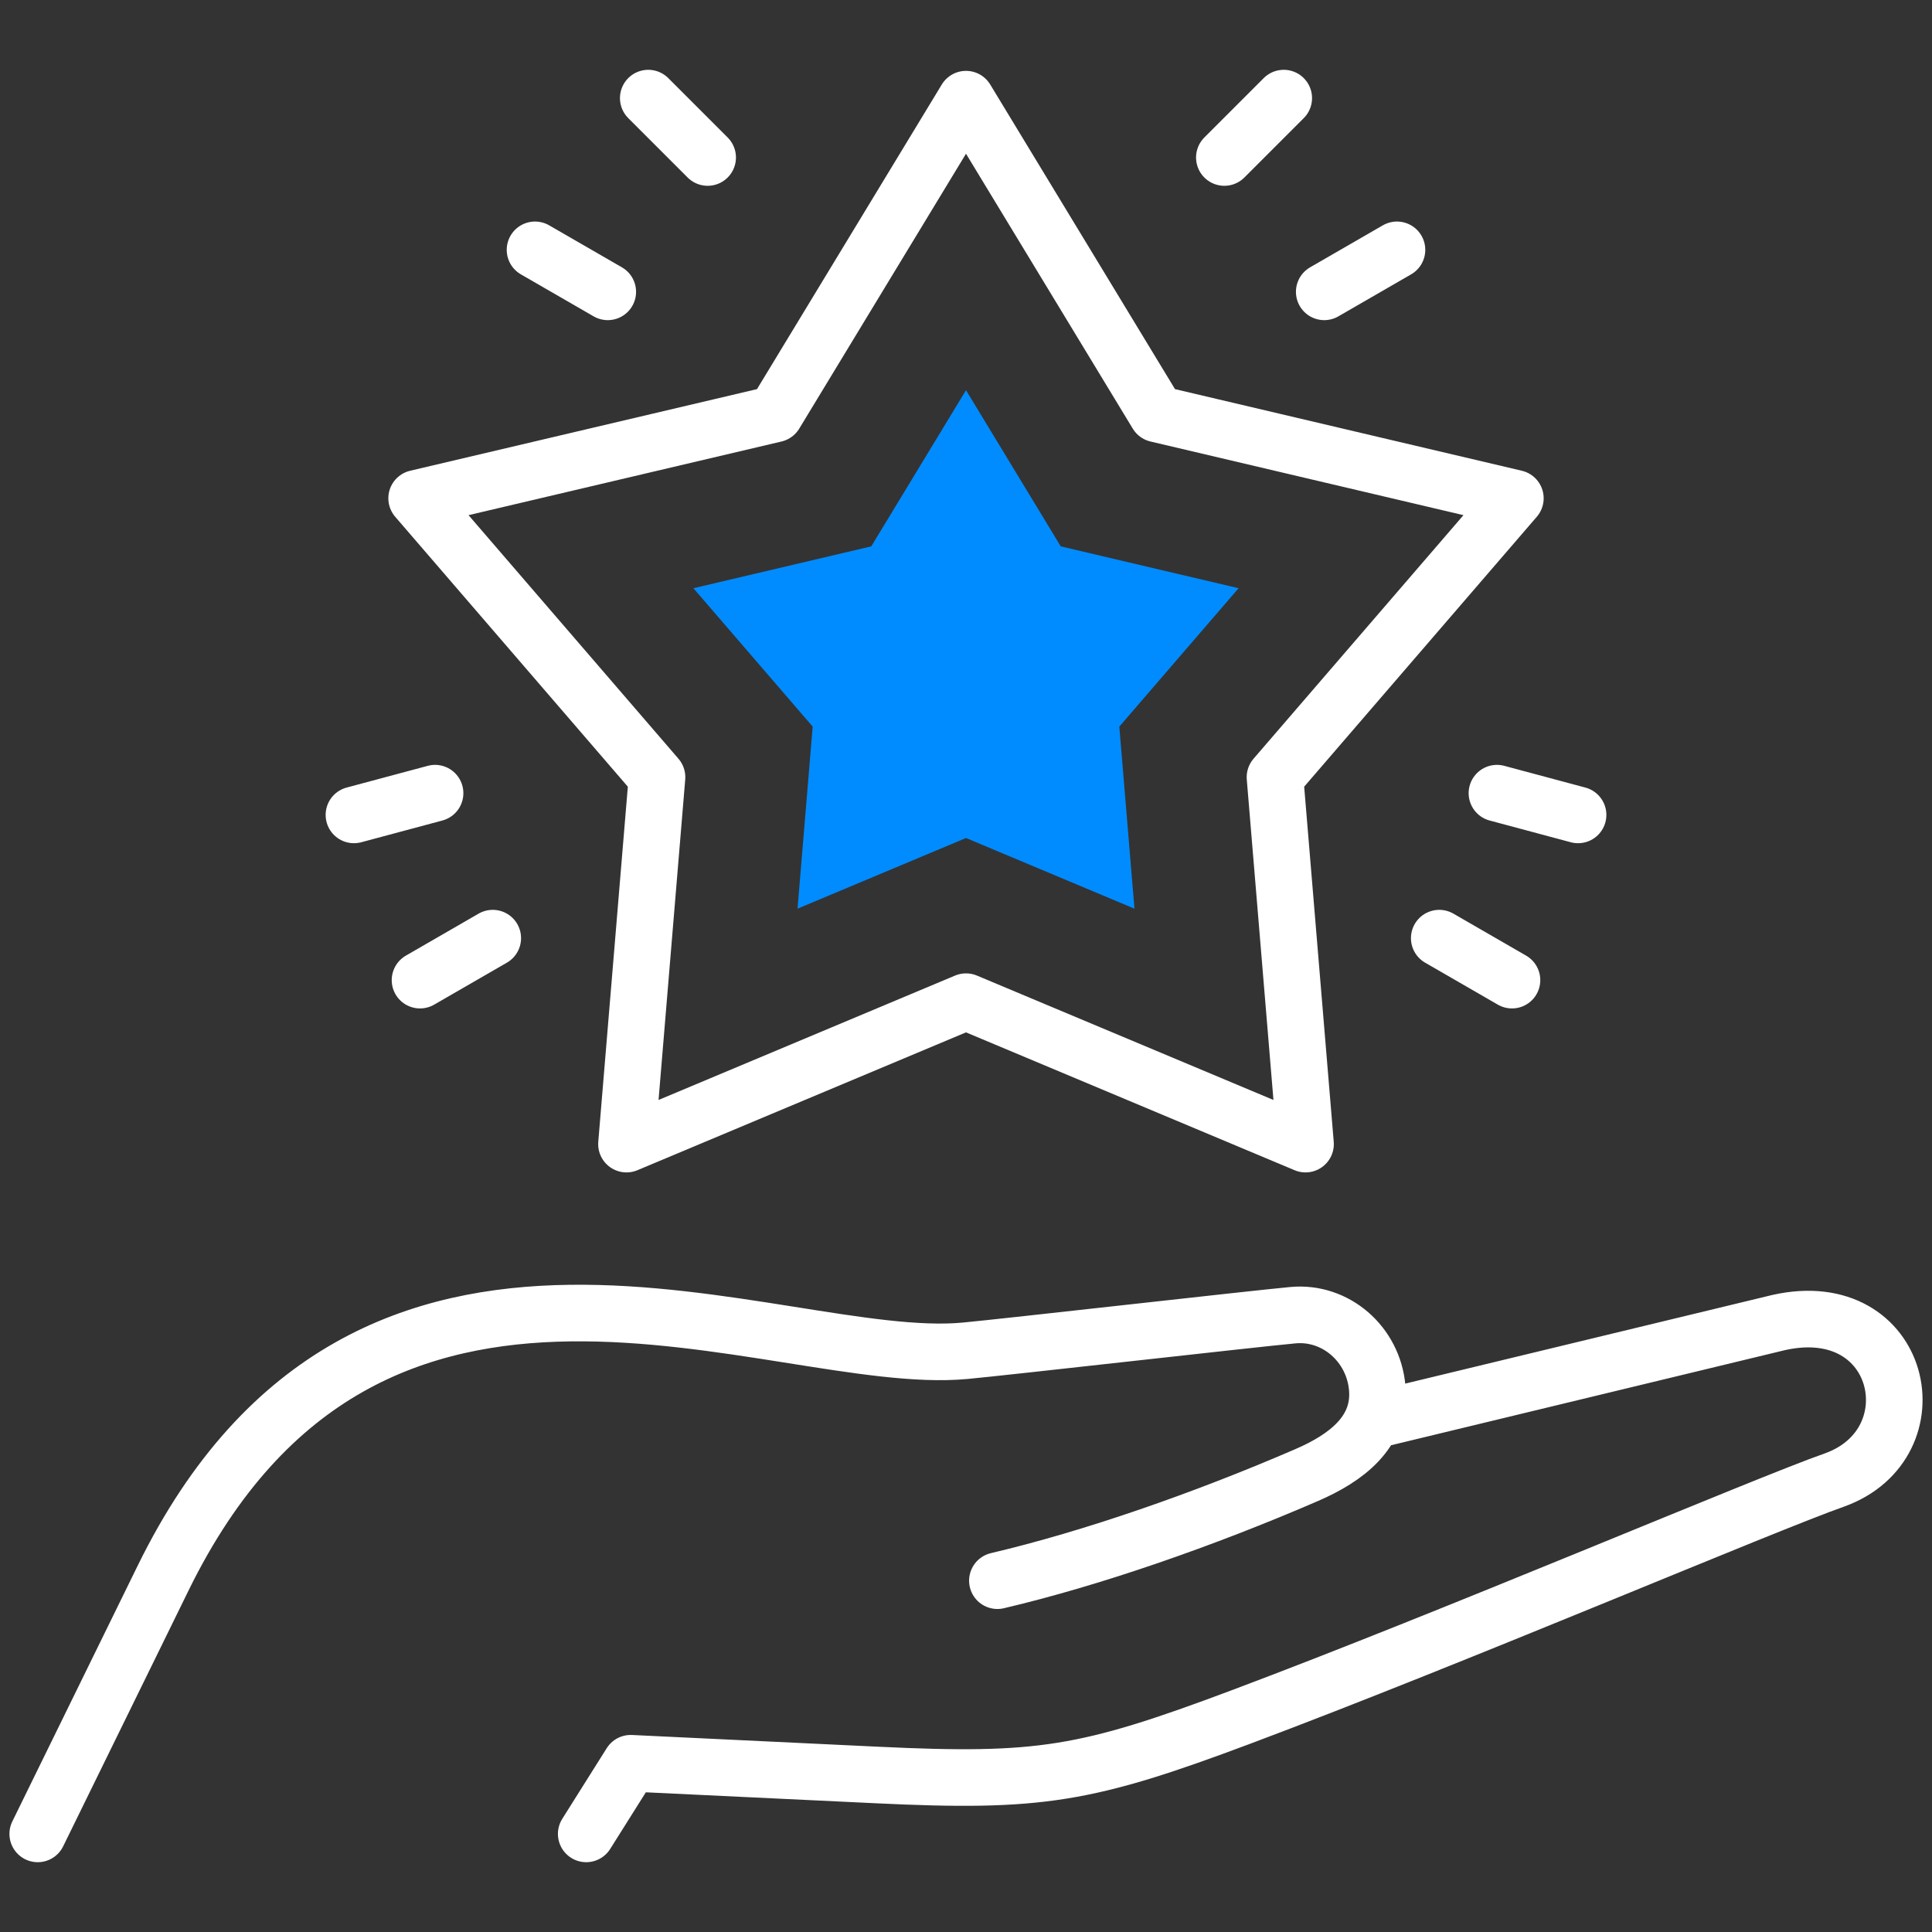 <svg xmlns="http://www.w3.org/2000/svg" version="1.1" xmlns:xlink="http://www.w3.org/1999/xlink" width="512" height="512" x="0" y="0" viewBox="0 0 511.999 511.999" style="enable-background:new 0 0 512 512" xml:space="preserve" class=""><rect x="0" y="0" width="511.999" height="511.999" fill="#333333" stroke="none"/><g><path d="m365.312 376.095 106.121-25.624c32.891-7.314 41.436 32.087 14.776 41.722-18.326 6.408-100.774 41.616-157.536 62.898-40.828 15.308-53.176 17.355-96.173 15.304l-65.365-3.117L155.355 486M10 486l33.236-67.809c54.697-111.594 162.028-55.556 212.439-60.214 10.787-.996 76.21-8.446 86.999-9.443 11.258-1.04 21.295 7.637 22.304 19.282 1.009 11.645-8.211 18.551-18.636 23.065-27.338 11.836-57.077 22.159-82.022 28.017" style="fill-rule: evenodd; clip-rule: evenodd; stroke-width: 15px; stroke-linecap: round; stroke-linejoin: round; stroke-miterlimit: 2.613;" fill-rule="evenodd" clip-rule="evenodd" fill="none" stroke="#ffffff" stroke-width="15" stroke-linecap="round" stroke-linejoin="round" stroke-miterlimit="2.613" data-original="#020288" opacity="1"></path><path d="m256 26.279 50.607 83.423 94.978 22.351-63.702 73.91 8.094 97.237L256 265.455 166.023 303.2l8.093-97.237-63.702-73.91 94.978-22.351zM115.297 210.199l-21.5 5.76M130.585 248.617l-19.276 11.129M381.414 248.617l19.276 11.129M396.703 210.199l21.5 5.76M350.936 77.34l19.276-11.129M324.465 41.738 340.204 26M161.063 77.34l-19.276-11.129M187.535 41.738 171.796 26" style="fill-rule: evenodd; clip-rule: evenodd; stroke-width: 15px; stroke-linecap: round; stroke-linejoin: round; stroke-miterlimit: 22.926;" fill-rule="evenodd" clip-rule="evenodd" fill="none" stroke="#ffffff" stroke-width="15" stroke-linecap="round" stroke-linejoin="round" stroke-miterlimit="22.926" data-original="#020288" opacity="1"></path><path d="m281.111 144.795 47.127 11.09-31.609 36.674 4.016 48.248L256 222.078l-44.646 18.729 4.016-48.248-31.609-36.674 47.128-11.09L256 103.401z" style="fill-rule: evenodd; clip-rule: evenodd; stroke-width: 15px;" fill="#008cff" data-original="#fff69b" stroke-width="15" class="" opacity="1"></path></g></svg>